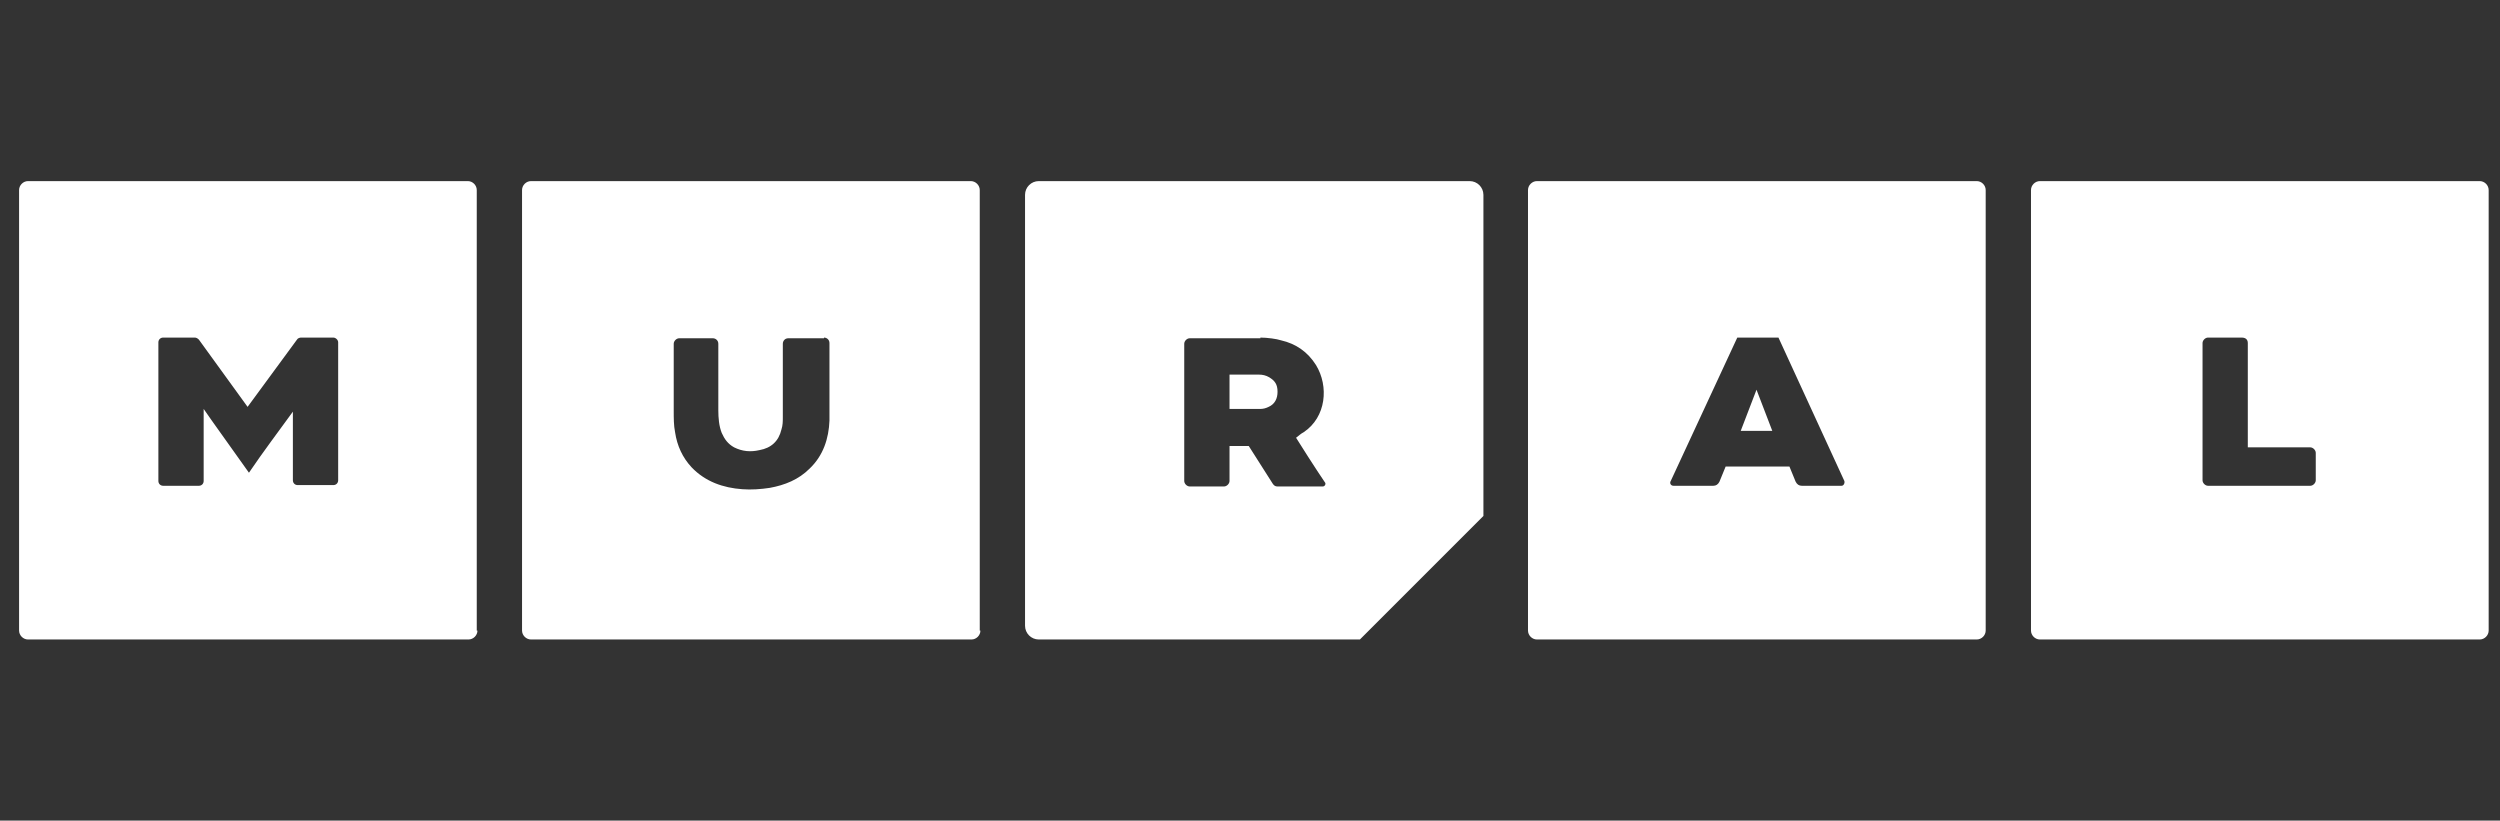 <svg width="131" height="43" viewBox="0 0 131 43" fill="none" xmlns="http://www.w3.org/2000/svg">
<rect x="0" y="0" width="131" height="43" fill="#333333" stroke="none"/>
<g clip-path="url(#clip0_1338_5450)">
<path d="M24.516 9.49C24.767 9.49 24.982 9.706 24.982 9.958V33.042H25.019C25.018 33.293 24.803 33.508 24.552 33.509H1.468C1.216 33.509 1 33.294 1 33.042V9.958C1 9.706 1.216 9.49 1.468 9.49H24.516ZM50.871 9.49C51.123 9.49 51.339 9.706 51.339 9.958V33.042H51.374C51.374 33.293 51.159 33.509 50.907 33.509H27.823C27.572 33.509 27.356 33.293 27.355 33.042V9.958C27.355 9.706 27.572 9.49 27.823 9.49H50.871ZM77.012 9.49C77.407 9.49 77.73 9.814 77.731 10.209V27.037L71.259 33.509H54.431C54.035 33.509 53.712 33.185 53.712 32.79V10.209C53.712 9.814 54.035 9.49 54.431 9.49H77.012ZM103.583 9.49C103.835 9.49 104.05 9.706 104.05 9.958V33.042C104.05 33.293 103.834 33.509 103.583 33.509H80.535C80.284 33.509 80.068 33.294 80.067 33.042V9.958C80.067 9.706 80.284 9.49 80.535 9.49H103.583ZM129.938 9.49C130.19 9.49 130.406 9.706 130.406 9.958V33.042C130.406 33.294 130.19 33.509 129.938 33.509H106.891C106.639 33.509 106.424 33.293 106.424 33.042V9.958C106.424 9.706 106.639 9.49 106.891 9.49H129.938ZM43.177 17.725H41.307C41.127 17.725 41.02 17.869 41.02 18.013V21.859C41.02 22.075 41.019 22.291 40.947 22.507C40.803 23.118 40.408 23.478 39.797 23.586C39.33 23.694 38.898 23.657 38.467 23.441C38.143 23.262 37.963 23.01 37.819 22.686C37.675 22.327 37.64 21.895 37.64 21.5V18.013C37.64 17.833 37.495 17.725 37.352 17.725H35.59C35.446 17.725 35.303 17.869 35.303 18.013V21.536C35.303 21.896 35.302 22.291 35.374 22.65C35.482 23.369 35.77 23.981 36.237 24.484C36.956 25.239 37.891 25.563 38.898 25.635C39.365 25.671 39.869 25.635 40.336 25.564C41.127 25.42 41.847 25.131 42.422 24.556C43.141 23.873 43.428 22.974 43.464 22.039V17.977C43.464 17.797 43.321 17.689 43.177 17.689V17.725ZM66.045 17.725H62.341C62.197 17.725 62.054 17.869 62.054 18.013V25.203C62.054 25.347 62.197 25.491 62.341 25.491H64.139C64.282 25.491 64.427 25.347 64.427 25.203V23.369H65.434L66.692 25.347C66.764 25.454 66.836 25.491 66.943 25.491H69.316C69.424 25.491 69.496 25.347 69.425 25.275C69.029 24.7 67.95 23.009 67.914 22.938C68.058 22.83 68.166 22.722 68.31 22.65C69.496 21.859 69.64 20.242 68.957 19.127C68.526 18.444 67.914 18.012 67.123 17.832C66.907 17.76 66.404 17.689 66.045 17.689V17.725ZM8.551 17.689C8.407 17.689 8.299 17.797 8.299 17.94V25.203C8.299 25.347 8.407 25.455 8.551 25.455H10.421C10.565 25.455 10.672 25.347 10.672 25.203V21.428C10.781 21.609 12.898 24.552 13.045 24.771C13.8 23.657 14.592 22.614 15.347 21.571V25.167C15.347 25.311 15.454 25.419 15.598 25.419H17.468C17.612 25.419 17.72 25.311 17.72 25.167V17.94C17.72 17.797 17.576 17.689 17.468 17.689H15.778C15.707 17.689 15.599 17.724 15.562 17.796L12.974 21.32L10.421 17.796C10.349 17.724 10.277 17.689 10.205 17.689H8.551ZM91.034 17.689L87.547 25.203C87.475 25.311 87.547 25.455 87.69 25.455H89.776C89.92 25.455 90.028 25.383 90.1 25.239L90.423 24.448H93.767L94.091 25.239C94.163 25.383 94.27 25.455 94.414 25.455H96.499C96.607 25.455 96.679 25.311 96.644 25.203L93.191 17.689H91.034ZM115.7 17.689C115.556 17.689 115.413 17.833 115.413 17.977V25.167C115.413 25.311 115.556 25.455 115.7 25.455H121.058C121.201 25.455 121.346 25.311 121.346 25.167V23.73C121.346 23.586 121.201 23.442 121.058 23.441H117.785V17.977C117.785 17.797 117.678 17.689 117.462 17.689H115.7ZM92.868 22.578H91.214L92.041 20.421L92.868 22.578ZM65.973 19.63C66.152 19.63 66.333 19.666 66.513 19.773C66.8 19.953 66.943 20.134 66.943 20.529C66.943 20.889 66.799 21.177 66.476 21.32C66.332 21.392 66.189 21.428 66.045 21.428H64.427V19.63H65.973Z" fill="white"/>
</g>
<defs>
<clipPath id="clip0_1338_5450">
<rect width="129.406" height="24.019" fill="white" transform="translate(1 9.49)"/>
</clipPath>
</defs>
</svg>

